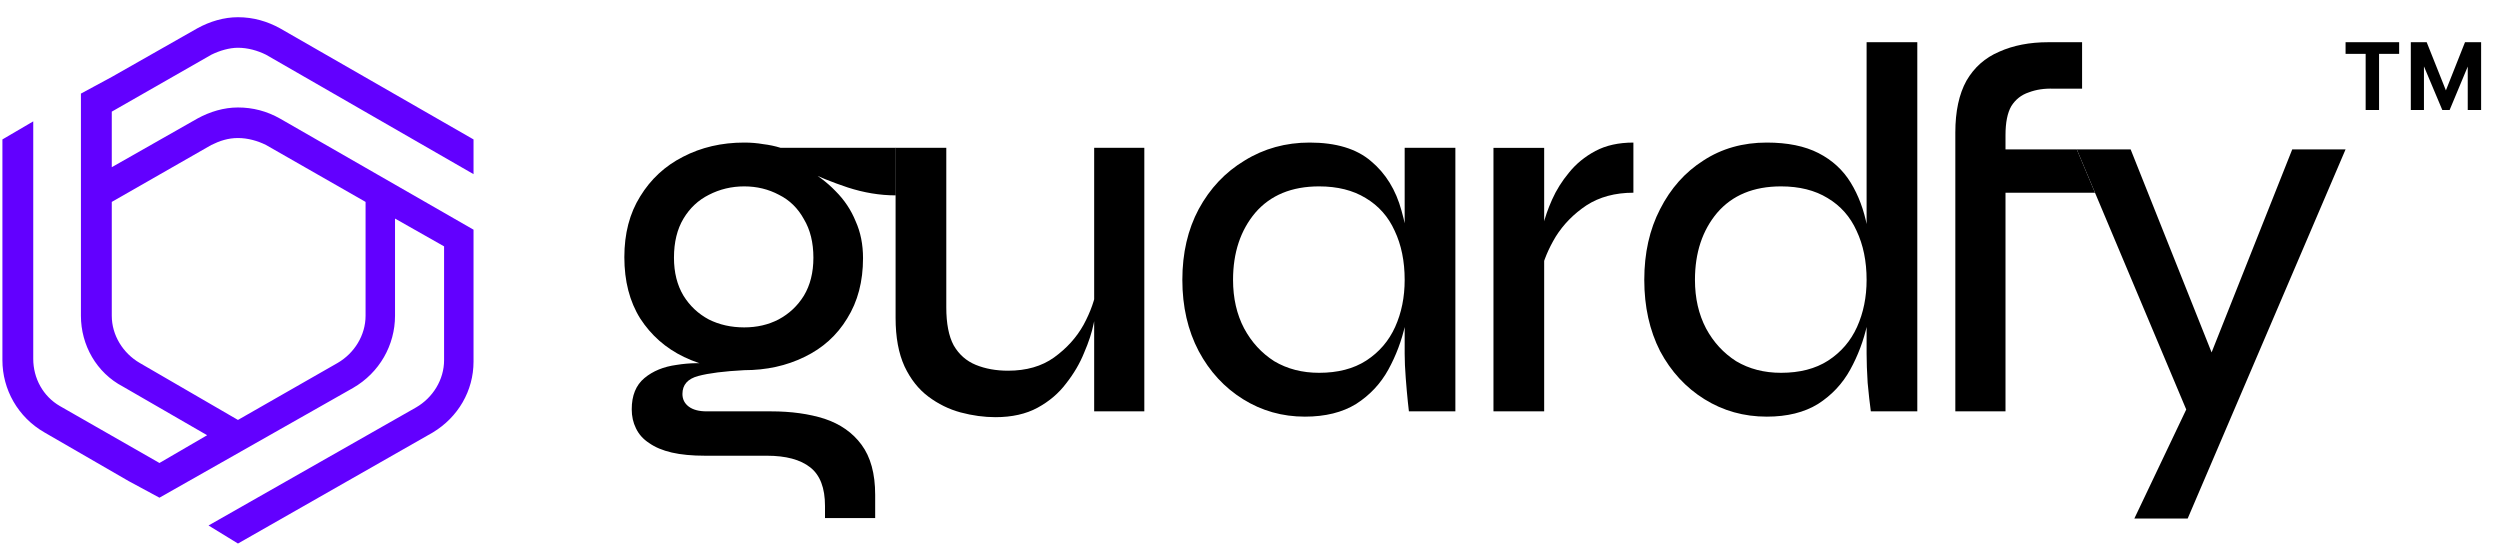 <?xml version="1.0" encoding="UTF-8"?> <svg xmlns="http://www.w3.org/2000/svg" width="114" height="25" viewBox="0 0 114 25" fill="none"><path d="M33.936 16.88C32.941 16.88 32.026 16.679 31.191 16.278C30.356 15.877 29.69 15.29 29.192 14.52C28.71 13.749 28.47 12.818 28.47 11.726C28.47 10.651 28.71 9.728 29.192 8.957C29.674 8.17 30.324 7.568 31.142 7.151C31.977 6.717 32.908 6.501 33.936 6.501C34.241 6.501 34.53 6.525 34.803 6.573C35.076 6.605 35.341 6.661 35.598 6.741H40.847V8.909C40.125 8.909 39.395 8.788 38.656 8.548C37.934 8.307 37.299 8.05 36.754 7.777L36.681 7.657C37.227 7.946 37.701 8.299 38.102 8.716C38.504 9.118 38.809 9.575 39.017 10.089C39.242 10.586 39.354 11.148 39.354 11.774C39.354 12.834 39.114 13.749 38.632 14.52C38.166 15.29 37.516 15.877 36.681 16.278C35.863 16.679 34.947 16.88 33.936 16.88ZM37.62 23.623V23.069C37.62 22.25 37.396 21.664 36.946 21.311C36.497 20.958 35.839 20.781 34.971 20.781H32.154C31.56 20.781 31.054 20.733 30.637 20.637C30.219 20.54 29.874 20.396 29.601 20.203C29.328 20.026 29.128 19.802 28.999 19.529C28.871 19.272 28.807 18.983 28.807 18.662C28.807 18.036 28.999 17.562 29.385 17.241C29.77 16.92 30.26 16.719 30.854 16.639C31.448 16.543 32.05 16.535 32.66 16.615L33.936 16.88C33.021 16.928 32.322 17.016 31.841 17.145C31.359 17.273 31.119 17.546 31.119 17.963C31.119 18.204 31.215 18.397 31.407 18.541C31.6 18.686 31.873 18.758 32.226 18.758H35.164C36.079 18.758 36.89 18.871 37.596 19.095C38.319 19.336 38.881 19.73 39.282 20.275C39.7 20.837 39.908 21.6 39.908 22.563V23.623H37.62ZM33.936 14.929C34.514 14.929 35.036 14.809 35.501 14.568C35.983 14.311 36.368 13.95 36.657 13.484C36.946 13.003 37.091 12.425 37.091 11.751C37.091 11.06 36.946 10.474 36.657 9.992C36.384 9.495 36.007 9.126 35.525 8.885C35.044 8.628 34.514 8.499 33.936 8.499C33.358 8.499 32.82 8.628 32.322 8.885C31.841 9.126 31.456 9.487 31.167 9.968C30.878 10.45 30.733 11.044 30.733 11.751C30.733 12.425 30.878 13.003 31.167 13.484C31.456 13.95 31.841 14.311 32.322 14.568C32.804 14.809 33.342 14.929 33.936 14.929Z" fill="black"></path><path d="M52.181 18.758H49.894V6.741H52.181V18.758ZM50.014 13.099L50.038 13.822C50.022 14.03 49.966 14.343 49.87 14.761C49.789 15.162 49.645 15.604 49.436 16.085C49.243 16.567 48.971 17.032 48.617 17.482C48.28 17.931 47.847 18.301 47.317 18.59C46.787 18.879 46.145 19.023 45.391 19.023C44.877 19.023 44.347 18.951 43.801 18.806C43.271 18.662 42.782 18.421 42.332 18.084C41.883 17.747 41.521 17.289 41.248 16.711C40.975 16.117 40.839 15.379 40.839 14.496V6.741H43.151V14.014C43.151 14.753 43.263 15.331 43.488 15.748C43.729 16.165 44.066 16.462 44.499 16.639C44.933 16.816 45.423 16.904 45.968 16.904C46.803 16.904 47.502 16.703 48.063 16.302C48.642 15.884 49.091 15.387 49.412 14.809C49.733 14.215 49.934 13.645 50.014 13.099Z" fill="black"></path><path d="M59.502 18.999C58.475 18.999 57.535 18.734 56.684 18.204C55.834 17.674 55.159 16.944 54.662 16.013C54.164 15.066 53.915 13.982 53.915 12.762C53.915 11.542 54.164 10.466 54.662 9.535C55.175 8.588 55.874 7.849 56.757 7.319C57.64 6.774 58.627 6.501 59.719 6.501C60.923 6.501 61.854 6.782 62.512 7.344C63.187 7.905 63.652 8.66 63.909 9.607C64.182 10.554 64.318 11.606 64.318 12.762C64.318 13.404 64.238 14.086 64.078 14.809C63.917 15.531 63.66 16.214 63.307 16.856C62.954 17.498 62.464 18.02 61.838 18.421C61.212 18.806 60.433 18.999 59.502 18.999ZM60.152 17C61.003 17 61.718 16.816 62.295 16.446C62.89 16.061 63.331 15.547 63.62 14.905C63.909 14.263 64.053 13.549 64.053 12.762C64.053 11.911 63.901 11.165 63.596 10.522C63.307 9.88 62.865 9.382 62.272 9.029C61.694 8.676 60.987 8.499 60.152 8.499C58.9 8.499 57.929 8.901 57.238 9.704C56.564 10.506 56.227 11.526 56.227 12.762C56.227 13.597 56.395 14.335 56.733 14.977C57.07 15.604 57.527 16.101 58.105 16.471C58.699 16.824 59.382 17 60.152 17ZM64.053 6.741H66.365V18.758H64.246C64.246 18.758 64.23 18.614 64.198 18.325C64.166 18.02 64.134 17.659 64.102 17.241C64.07 16.824 64.053 16.454 64.053 16.133V6.741Z" fill="black"></path><path d="M68.102 6.742H70.414V18.758H68.102V6.742ZM74.483 8.788C73.648 8.788 72.934 8.981 72.34 9.366C71.762 9.752 71.297 10.225 70.943 10.787C70.606 11.349 70.382 11.887 70.269 12.401L70.245 11.028C70.261 10.867 70.301 10.619 70.365 10.281C70.446 9.928 70.582 9.535 70.775 9.102C70.968 8.668 71.224 8.259 71.545 7.873C71.867 7.472 72.268 7.143 72.749 6.886C73.231 6.629 73.809 6.501 74.483 6.501V8.788Z" fill="black"></path><path d="M80.566 18.999C79.522 18.999 78.575 18.734 77.724 18.204C76.873 17.675 76.199 16.944 75.701 16.013C75.219 15.066 74.979 13.982 74.979 12.762C74.979 11.542 75.219 10.466 75.701 9.535C76.183 8.588 76.841 7.849 77.676 7.319C78.51 6.774 79.474 6.501 80.566 6.501C81.513 6.501 82.299 6.661 82.925 6.982C83.552 7.303 84.041 7.753 84.394 8.331C84.748 8.909 84.996 9.575 85.141 10.33C85.302 11.084 85.382 11.895 85.382 12.762C85.382 13.404 85.302 14.086 85.141 14.809C84.981 15.531 84.724 16.214 84.37 16.856C84.017 17.498 83.528 18.02 82.901 18.421C82.275 18.806 81.497 18.999 80.566 18.999ZM81.216 17C82.067 17 82.781 16.816 83.359 16.446C83.953 16.061 84.394 15.547 84.683 14.905C84.972 14.263 85.117 13.549 85.117 12.762C85.117 11.911 84.964 11.165 84.659 10.522C84.37 9.88 83.929 9.382 83.335 9.029C82.757 8.676 82.05 8.499 81.216 8.499C79.963 8.499 78.992 8.901 78.302 9.704C77.627 10.506 77.29 11.526 77.29 12.762C77.29 13.597 77.459 14.335 77.796 14.977C78.133 15.604 78.591 16.101 79.169 16.471C79.763 16.824 80.445 17 81.216 17ZM85.117 1.925H87.429V18.758H85.31C85.261 18.405 85.213 17.972 85.165 17.458C85.133 16.944 85.117 16.503 85.117 16.133V1.925Z" fill="black"></path><path d="M89.163 6.814H94.702L95.532 8.788H89.163V6.814ZM93.401 1.925H94.943V4.044H93.642C93.225 4.028 92.848 4.084 92.51 4.213C92.173 4.325 91.908 4.534 91.716 4.839C91.539 5.144 91.451 5.586 91.451 6.164V18.758H89.163V6.043C89.163 5.08 89.332 4.293 89.669 3.683C90.022 3.073 90.52 2.632 91.162 2.359C91.804 2.07 92.551 1.925 93.401 1.925Z" fill="black"></path><path d="M94.701 6.812H97.157L101.757 18.347L99.758 18.829L94.701 6.812ZM106.958 6.812L99.758 23.645H97.326L100.432 17.119L104.526 6.812H106.958Z" fill="black"></path><path d="M111.369 5.016L110.069 1.925H110.657L111.533 4.122L112.404 1.925H112.992L111.703 5.016H111.369ZM109.933 5.016V1.925H110.532V5.016H109.933ZM112.529 5.016V1.925H113.139V5.016H112.529ZM107.874 5.016V2.202H108.485V5.016H107.874ZM106.958 2.456V1.925H109.401V2.456H106.958Z" fill="black"></path><path fill-rule="evenodd" clip-rule="evenodd" d="M12.77 1.292L21.593 6.358V7.941L12.13 2.495C11.747 2.305 11.299 2.178 10.851 2.178C10.468 2.178 10.02 2.305 9.637 2.495L5.097 5.091V7.624L8.997 5.408C9.573 5.091 10.212 4.901 10.851 4.901C11.534 4.901 12.173 5.07 12.77 5.408L21.593 10.474V12.057V16.49C21.593 17.82 20.89 19.023 19.739 19.719L10.851 24.785L9.509 23.962L18.972 18.579C19.739 18.136 20.25 17.313 20.25 16.426V11.234L18.013 9.967V14.4C18.013 15.73 17.309 16.996 16.094 17.693L7.271 22.695L5.864 21.936L2.028 19.719C0.813 19.023 0.11 17.756 0.11 16.426V6.358L1.516 5.534V16.363C1.516 17.25 1.964 18.073 2.731 18.516L7.271 21.112L9.445 19.846L5.609 17.63C4.394 16.996 3.69 15.73 3.69 14.4V4.268L5.097 3.508L8.997 1.292C9.573 0.975 10.212 0.785 10.851 0.785C11.555 0.785 12.194 0.975 12.77 1.292ZM5.097 9.207V14.4C5.097 15.287 5.609 16.11 6.376 16.553L10.851 19.149L15.391 16.553C16.158 16.11 16.67 15.287 16.67 14.4V9.207L12.13 6.611C11.747 6.421 11.299 6.294 10.851 6.294C10.404 6.294 10.02 6.421 9.637 6.611L5.097 9.207Z" fill="#6200FF"></path></svg> 